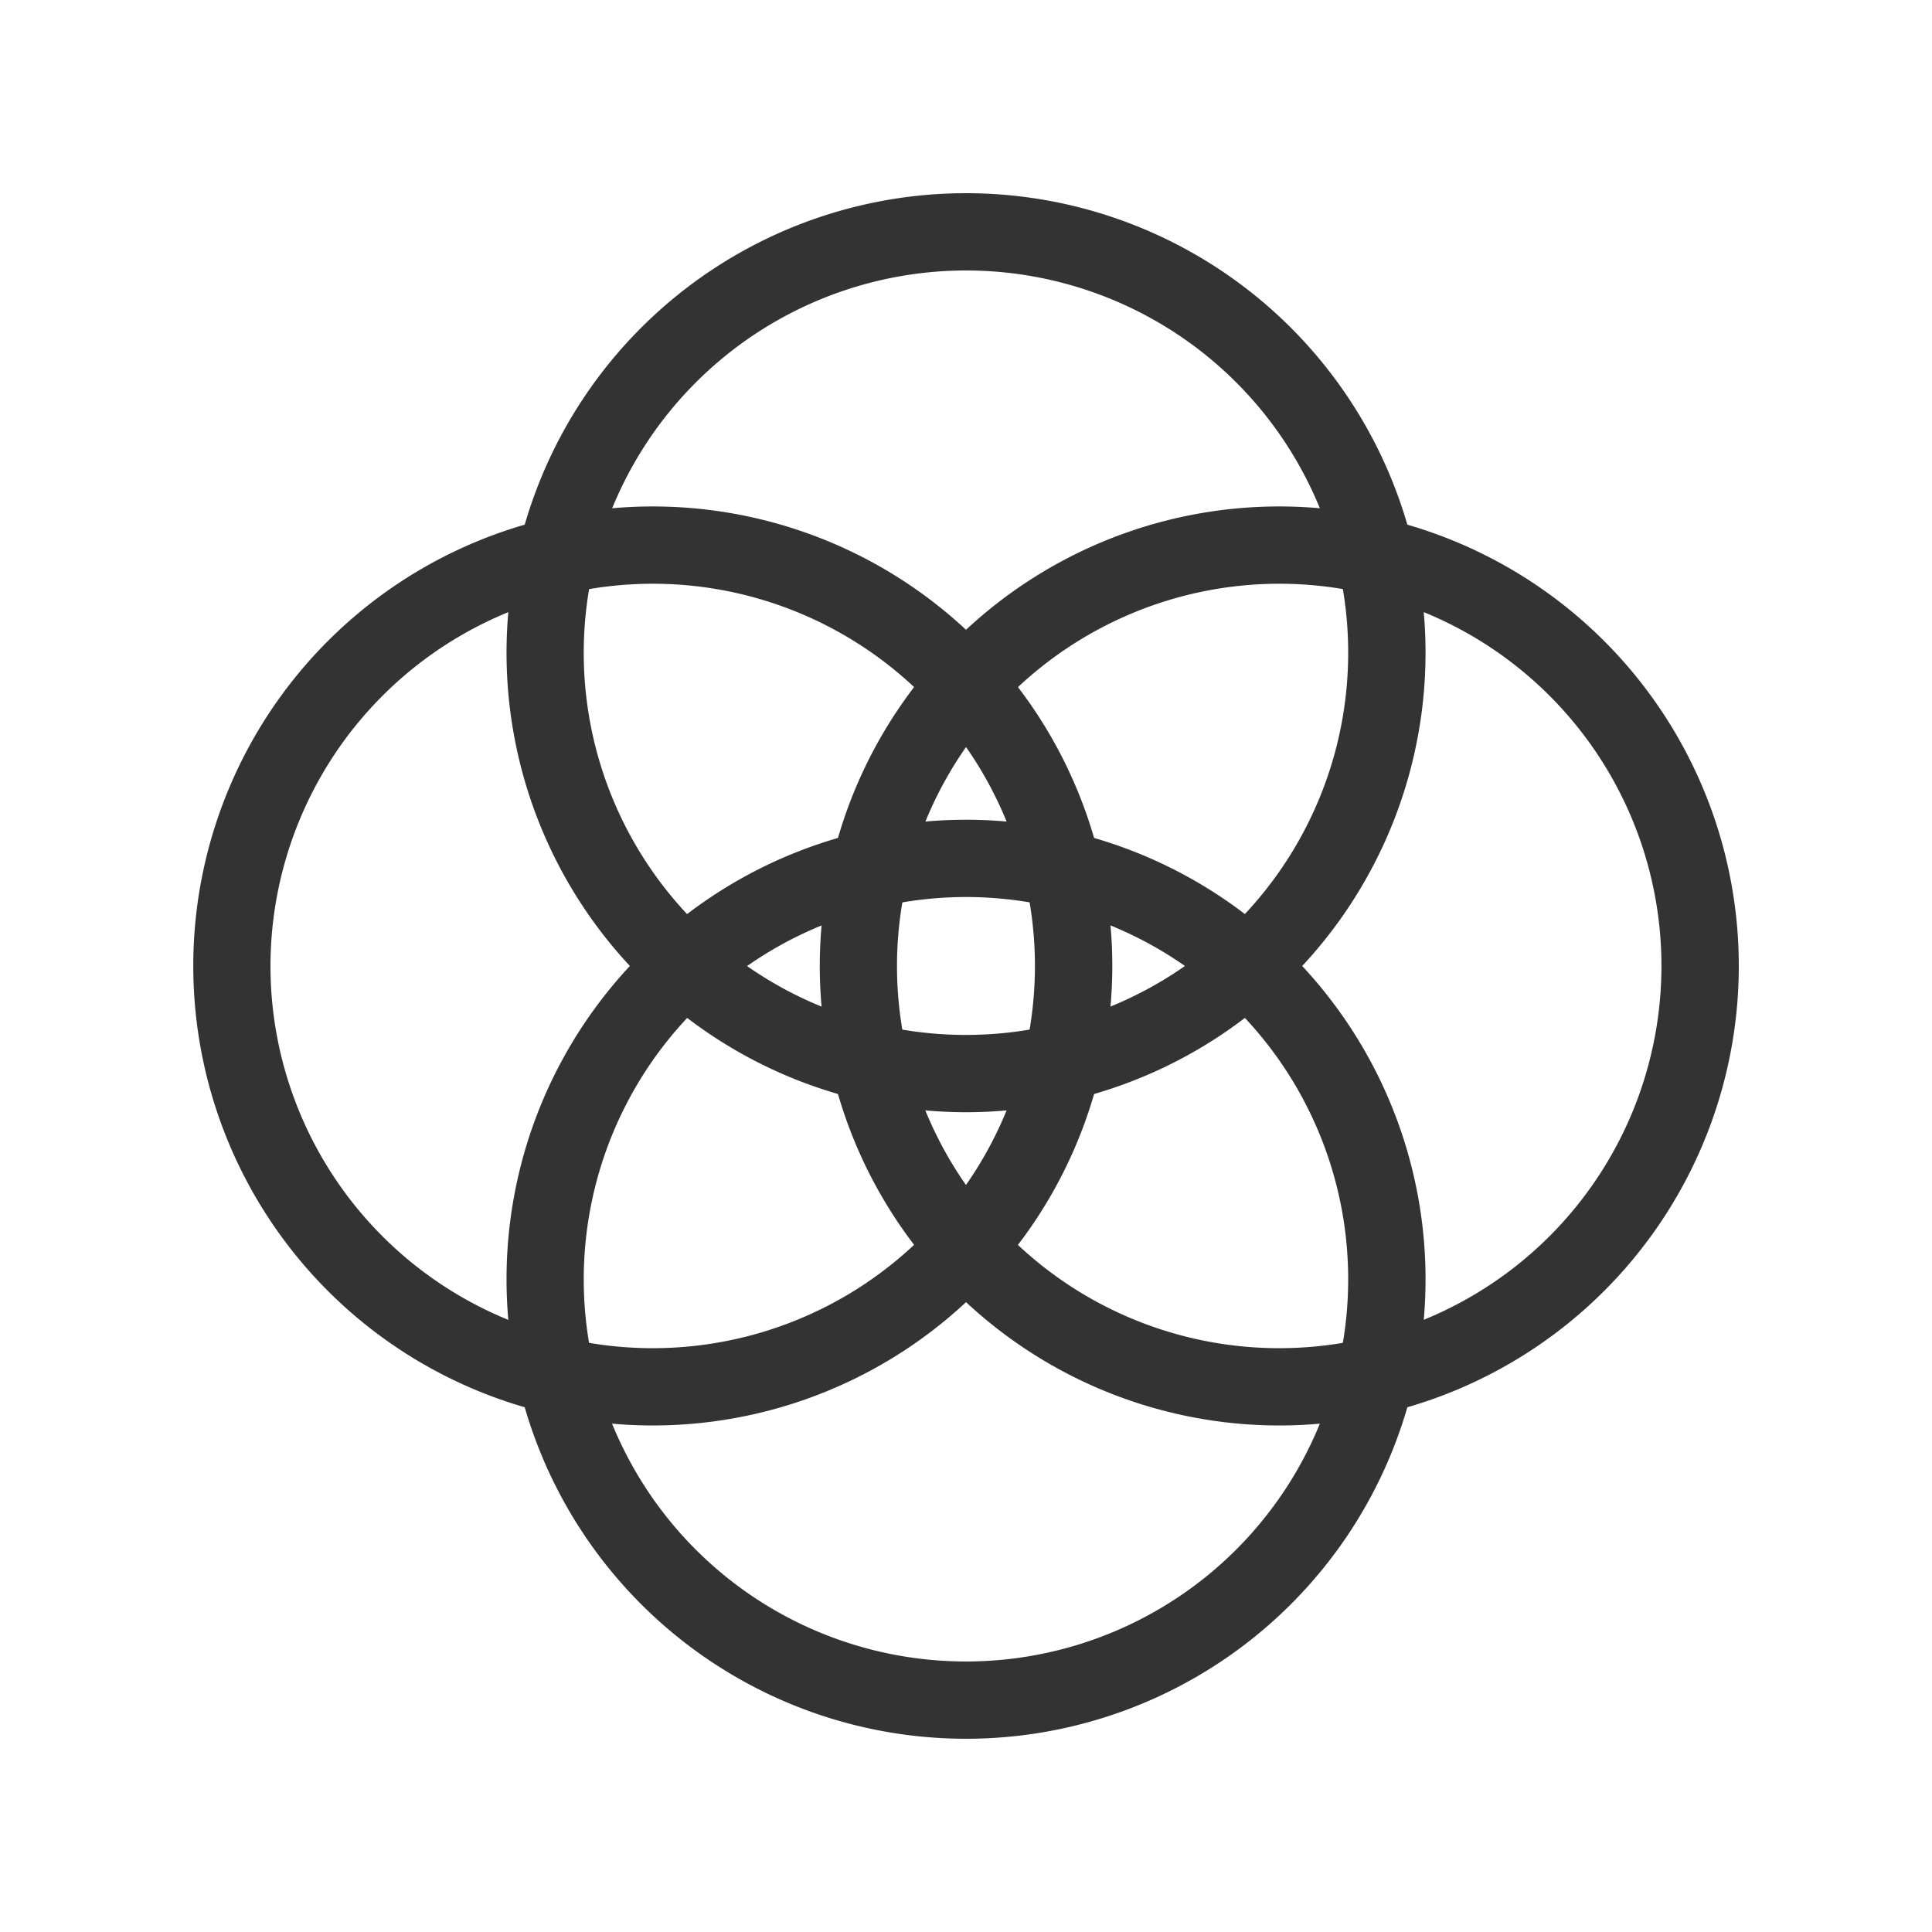 <svg height="50" viewBox="0 0 50 50" width="50" xmlns="http://www.w3.org/2000/svg" xmlns:xlink="http://www.w3.org/1999/xlink"><clipPath id="a"><path d="m0 0h40v40h-40z"/></clipPath><path d="m0 0h50v50h-50z" fill="none"/><g clip-path="url(#a)" fill="#333" transform="translate(5 5)"><path d="m28.107 10.107a9.892 9.892 0 1 1 -9.893 9.893 9.9 9.9 0 0 1 9.893-9.893m0-2a11.892 11.892 0 1 0 11.893 11.893 11.893 11.893 0 0 0 -11.893-11.893"/><path d="m11.893 10.107a9.892 9.892 0 1 1 -9.893 9.893 9.9 9.9 0 0 1 9.893-9.893m0-2a11.892 11.892 0 1 0 11.893 11.893 11.893 11.893 0 0 0 -11.893-11.893"/><path d="m20 2a9.892 9.892 0 1 1 -9.893 9.893 9.9 9.9 0 0 1 9.893-9.893m0-2a11.892 11.892 0 1 0 11.893 11.893 11.893 11.893 0 0 0 -11.893-11.893"/><path d="m20 18.215a9.892 9.892 0 1 1 -9.893 9.893 9.9 9.9 0 0 1 9.893-9.893m0-2a11.892 11.892 0 1 0 11.893 11.893 11.893 11.893 0 0 0 -11.893-11.893"/></g></svg>